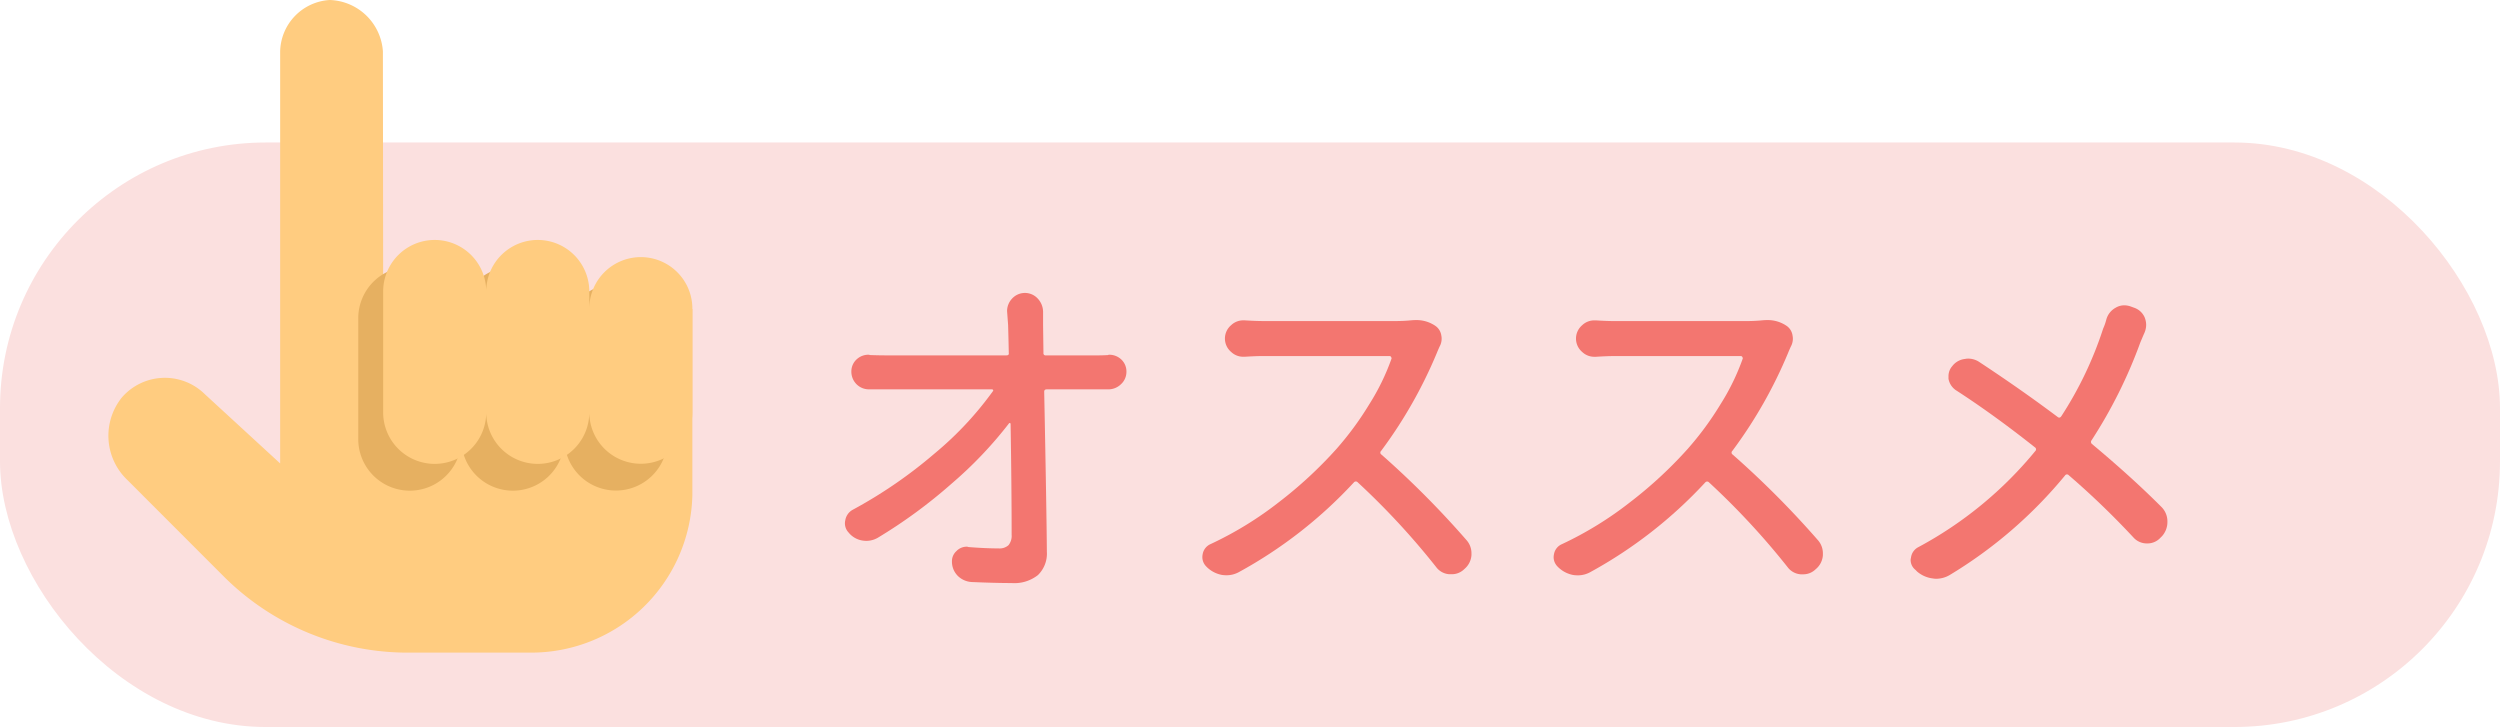 <svg xmlns="http://www.w3.org/2000/svg" width="94.091" height="27.361" viewBox="0 0 94.091 27.361">
  <defs>
    <style>
      .cls-1 {
        fill: #fbe0df;
      }

      .cls-2 {
        fill: #ffcc80;
      }

      .cls-3 {
        fill: #e6b061;
      }

      .cls-4 {
        fill: #f37670;
      }
    </style>
  </defs>
  <g id="レイヤー_2" data-name="レイヤー 2">
    <g id="scalplift">
      <g>
        <rect class="cls-1" y="5.363" width="94.091" height="21.999" rx="10"/>
        <g>
          <path class="cls-2" d="M22.179,11.629v-.647H14.421l-.01-9.05a2.073,2.073,0,0,0-2-1.932,1.984,1.984,0,0,0-1.867,1.932v15.51l-2.828-2.6a2.143,2.143,0,0,0-3.129.117,2.3,2.3,0,0,0,.2,3.1l3.68,3.682a9.805,9.805,0,0,0,7.018,2.821h4.446a6.066,6.066,0,0,0,6.127-5.918V11.629Z"/>
          <path class="cls-3" d="M13.484,16.571a1.94,1.94,0,0,0,3.879,0V11.934a1.94,1.94,0,0,0-3.879,0Z"/>
          <path class="cls-3" d="M17.363,16.571a1.94,1.94,0,0,0,3.879,0V11.934a1.94,1.94,0,0,0-3.879,0Z"/>
          <path class="cls-3" d="M21.242,16.566a1.94,1.94,0,0,0,3.879,0V12.581a1.94,1.94,0,0,0-3.879,0Z"/>
          <path class="cls-2" d="M14.421,15.563a1.94,1.94,0,0,0,3.879,0V10.927a1.94,1.94,0,0,0-3.879,0Zm3.879,0a1.94,1.94,0,0,0,3.879,0V10.927a1.94,1.94,0,0,0-3.879,0Zm3.879-.005a1.94,1.94,0,0,0,3.879,0V11.573a1.94,1.94,0,0,0-3.879,0Z"/>
        </g>
        <g>
          <path class="cls-4" d="M39.272,13.286a.079.079,0,0,0,.09.09h1.794c.155,0,.336,0,.542-.012a.1.1,0,0,1,.052-.013.656.656,0,0,1,.439.167.618.618,0,0,1,.206.465.63.63,0,0,1-.206.478.678.678,0,0,1-.478.193H39.4c-.069,0-.1.03-.1.091q.09,4.544.1,6.016a1.129,1.129,0,0,1-.336.883,1.435,1.435,0,0,1-.994.3c-.422,0-.925-.014-1.51-.039a.816.816,0,0,1-.5-.219.755.755,0,0,1-.232-.555.508.508,0,0,1,.167-.388.538.538,0,0,1,.388-.168.145.145,0,0,1,.065.014q.645.051,1.135.051a.5.5,0,0,0,.375-.123.558.558,0,0,0,.116-.393q0-1.808-.039-4.17a.029.029,0,0,0-.025-.031.032.032,0,0,0-.04.018A15.24,15.24,0,0,1,35.818,18.2a18.99,18.99,0,0,1-2.782,2.04.858.858,0,0,1-.425.116.912.912,0,0,1-.156-.013.833.833,0,0,1-.516-.3A.5.5,0,0,1,31.8,19.7a.457.457,0,0,1,.013-.116.553.553,0,0,1,.284-.4,17.508,17.508,0,0,0,3.079-2.117,12.63,12.63,0,0,0,2.188-2.337.04.04,0,0,0,.013-.05.052.052,0,0,0-.052-.027H32.714a.654.654,0,0,1-.465-.18.668.668,0,0,1-.207-.491.616.616,0,0,1,.207-.465.655.655,0,0,1,.439-.167.1.1,0,0,1,.051.013q.336.012.62.012h4.518c.069,0,.1-.029.09-.09-.008-.413-.017-.762-.025-1.045l-.039-.529a.683.683,0,0,1,.181-.465.655.655,0,0,1,.981,0,.736.736,0,0,1,.193.5v.491Z"/>
          <path class="cls-4" d="M53.071,12.059c.077-.007.146-.012.207-.012a1.255,1.255,0,0,1,.748.22.529.529,0,0,1,.22.361.564.564,0,0,1,.012.116.609.609,0,0,1-.077.3c-.043.095-.077.173-.1.232a17.276,17.276,0,0,1-2.1,3.693.087.087,0,0,0,.013.141A34.392,34.392,0,0,1,55.2,20.335a.747.747,0,0,1,.181.49v.065a.746.746,0,0,1-.271.529l-.026.025a.664.664,0,0,1-.452.168h-.09a.675.675,0,0,1-.491-.271A27.988,27.988,0,0,0,51.1,18.153a.094.094,0,0,0-.142,0,16.96,16.96,0,0,1-4.337,3.382.962.962,0,0,1-.452.116,1.224,1.224,0,0,1-.181-.013,1.1,1.1,0,0,1-.581-.309l-.013-.014a.5.5,0,0,1-.142-.348.643.643,0,0,1,.013-.116.508.508,0,0,1,.3-.375A13.293,13.293,0,0,0,48.133,18.9a15.924,15.924,0,0,0,2.163-2,11.733,11.733,0,0,0,1.239-1.685,8.537,8.537,0,0,0,.839-1.723.112.112,0,0,0-.02-.059A.063.063,0,0,0,52.3,13.4H47.546q-.271,0-.7.027H46.8a.656.656,0,0,1-.465-.182.659.659,0,0,1,0-1.006.656.656,0,0,1,.465-.182h.051c.284.018.516.026.7.026h4.906C52.675,12.085,52.882,12.077,53.071,12.059Z"/>
          <path class="cls-4" d="M66.29,12.059c.077-.007.146-.012.207-.012a1.255,1.255,0,0,1,.748.22.529.529,0,0,1,.22.361.644.644,0,0,1,.012.116.609.609,0,0,1-.077.3c-.043.095-.077.173-.1.232a17.276,17.276,0,0,1-2.1,3.693.087.087,0,0,0,.013.141,34.392,34.392,0,0,1,3.214,3.228.746.746,0,0,1,.18.49v.065a.742.742,0,0,1-.27.529l-.027.025a.661.661,0,0,1-.451.168h-.091a.675.675,0,0,1-.49-.271,28.079,28.079,0,0,0-2.956-3.188.094.094,0,0,0-.142,0,16.977,16.977,0,0,1-4.337,3.382.963.963,0,0,1-.453.116,1.211,1.211,0,0,1-.18-.013,1.1,1.1,0,0,1-.581-.309l-.013-.014a.5.5,0,0,1-.143-.348.57.57,0,0,1,.014-.116.506.506,0,0,1,.3-.375A13.293,13.293,0,0,0,61.352,18.9a15.855,15.855,0,0,0,2.162-2,11.662,11.662,0,0,0,1.24-1.685,8.528,8.528,0,0,0,.838-1.723.11.11,0,0,0-.019-.059.064.064,0,0,0-.058-.032H60.764c-.18,0-.413.009-.7.027h-.052a.658.658,0,0,1-.465-.182.661.661,0,0,1,0-1.006.658.658,0,0,1,.465-.182h.052c.283.018.516.026.7.026h4.907C65.894,12.085,66.1,12.077,66.29,12.059Z"/>
          <path class="cls-4" d="M79.276,12.02a.723.723,0,0,1,.349-.438.635.635,0,0,1,.323-.091.747.747,0,0,1,.231.039l.143.052a.667.667,0,0,1,.4.374.79.79,0,0,1,.052.271.771.771,0,0,1-.065.3c-.051.113-.1.233-.155.362a18.1,18.1,0,0,1-1.833,3.679.1.1,0,0,0,.013.142q1.5,1.253,2.607,2.362a.769.769,0,0,1,.233.569.8.8,0,0,1-.206.542l-.052.051a.664.664,0,0,1-.5.219.676.676,0,0,1-.516-.219,30.56,30.56,0,0,0-2.44-2.349.088.088,0,0,0-.141.012,16.945,16.945,0,0,1-4.338,3.744,1.012,1.012,0,0,1-.517.142.644.644,0,0,1-.116-.012,1.105,1.105,0,0,1-.594-.259l-.064-.065a.476.476,0,0,1-.181-.374.254.254,0,0,1,.013-.077.514.514,0,0,1,.271-.4A14.635,14.635,0,0,0,76.6,16.977a.088.088,0,0,0-.013-.141q-1.563-1.239-2.982-2.155a.66.66,0,0,1-.271-.426v-.1a.569.569,0,0,1,.142-.375.693.693,0,0,1,.478-.27.571.571,0,0,1,.116-.013.752.752,0,0,1,.426.129q1.587,1.046,2.943,2.064c.052.044.1.036.142-.025a13.93,13.93,0,0,0,1.575-3.3A2.041,2.041,0,0,0,79.276,12.02Z"/>
        </g>
      </g>
    </g>
  </g>
</svg>
